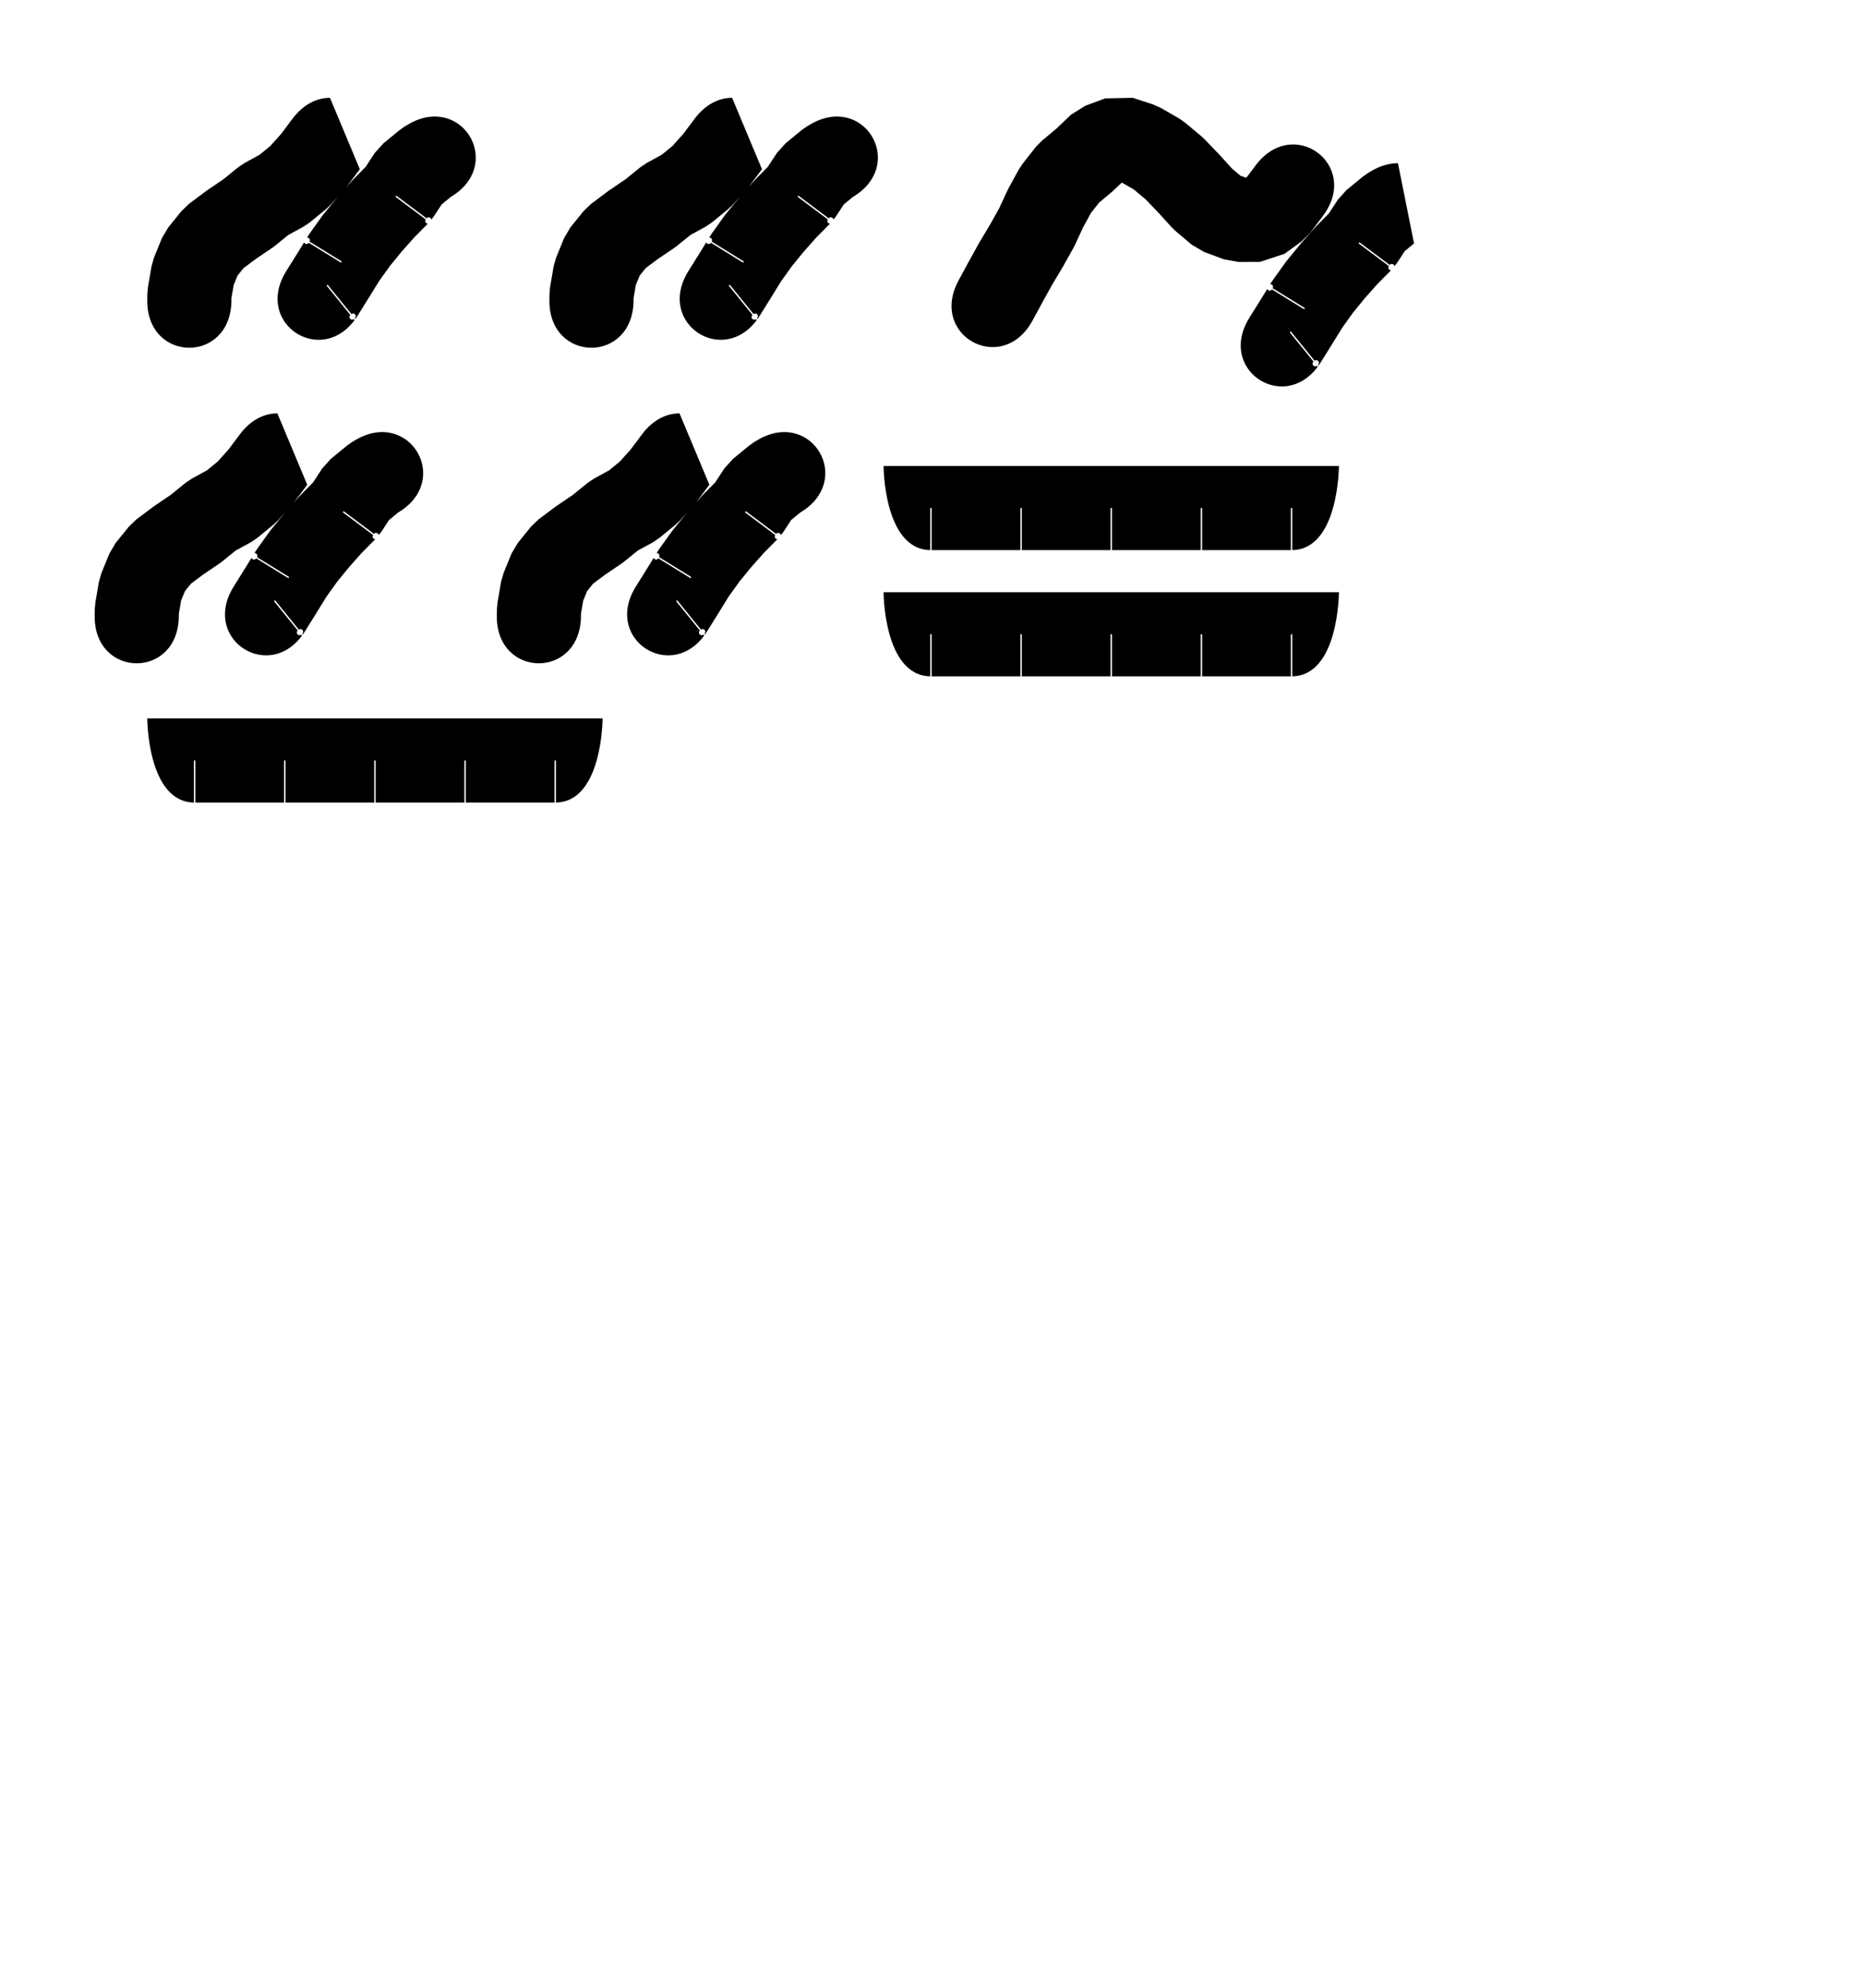 <svg xmlns="http://www.w3.org/2000/svg" version="1.1" width="197.0px" height="210.0px" style="fill:rgb(0,0,0)"><skchptrn xmlns="http://www.sketchchair.cc/formats/skchptrn" version="0.9" width="197.0px" height="210.0px" scale="1.111" mm_px="1" designID="0" notes="" materialWidth="" dogbonesAdded="" user="" /><g id="pages"><g id="page"><g id="shapes"><g id="shape"><g id="outlines"><path d="M 34.855,10.333 C 33.507,10.333 32.068,10.981 30.896,12.544 C 30.896,12.544 30.009,13.728 29.682,14.164 C 29.682,14.164 28.554,15.419 28.554,15.419 L 27.42,16.35 L 25.837,17.215 L 25.168,17.663 L 23.589,18.943 L 21.906,20.085 L 21.738,20.205 L 19.959,21.537 L 19.167,22.3 L 17.77,24.028 L 17.111,25.141 L 16.271,27.198 L 16.004,28.131 L 15.63,30.322 C 15.63,30.322 15.567,31.002 15.567,31.002 C 15.567,31.002 15.556,31.667 15.556,31.667 C 15.505,35.034 17.747,36.735 19.992,36.735 C 22.191,36.735 24.394,35.103 24.444,31.804 C 24.444,31.804 24.447,31.644 24.449,31.481 C 24.449,31.481 24.684,30.109 24.684,30.109 L 25.092,29.109 L 25.73,28.32 L 26.982,27.382 L 28.736,26.193 L 29.039,25.968 L 30.452,24.823 L 32.047,23.951 L 32.737,23.486 L 34.455,22.076 L 34.94,21.611 L 35.771,20.687 L 35.73,20.734 L 35.613,20.871 L 34.206,22.591 L 34.034,22.816 L 32.739,24.622 L 32.57,24.877 C 32.57,24.877 32.434,25.097 32.434,25.097 C 32.442,25.096 32.451,25.096 32.459,25.096 C 32.613,25.096 32.737,25.22 32.737,25.374 C 32.737,25.427 32.722,25.477 32.696,25.52 C 32.696,25.52 36.1,27.62 36.1,27.62 L 36.021,27.748 C 36.021,27.748 32.617,25.647 32.617,25.647 C 32.568,25.726 32.48,25.779 32.381,25.779 C 32.263,25.779 32.163,25.706 32.122,25.603 C 32.122,25.603 31.409,26.759 31.409,26.759 C 31.315,26.909 30.239,28.633 30.239,28.633 C 27.834,32.483 30.563,35.895 33.663,35.895 C 34.981,35.895 36.365,35.279 37.452,33.819 C 37.452,33.819 37.36,33.706 37.36,33.706 C 37.312,33.745 37.252,33.768 37.185,33.768 C 37.032,33.768 36.907,33.644 36.907,33.49 C 36.907,33.403 36.948,33.325 37.01,33.274 C 37.01,33.274 34.492,30.167 34.492,30.167 L 34.608,30.073 C 34.608,30.073 37.127,33.18 37.127,33.18 C 37.175,33.141 37.235,33.118 37.302,33.118 C 37.455,33.118 37.58,33.242 37.58,33.396 C 37.58,33.483 37.539,33.561 37.477,33.612 C 37.477,33.612 37.543,33.694 37.543,33.694 C 37.623,33.581 37.702,33.464 37.778,33.341 C 37.778,33.341 38.955,31.456 38.955,31.456 C 38.955,31.456 38.968,31.436 38.968,31.436 L 40.054,29.675 L 41.177,28.108 L 42.437,26.567 L 43.771,25.064 C 43.771,25.064 45.194,23.628 45.194,23.628 C 45.193,23.628 45.193,23.628 45.192,23.628 C 45.039,23.628 44.914,23.504 44.914,23.351 C 44.914,23.288 44.935,23.231 44.97,23.184 C 44.97,23.184 41.769,20.785 41.769,20.785 L 41.859,20.665 C 41.859,20.665 45.06,23.064 45.06,23.064 C 45.11,22.997 45.191,22.953 45.282,22.953 C 45.422,22.953 45.539,23.057 45.557,23.192 C 45.557,23.192 45.809,22.881 45.809,22.881 L 46.656,21.59 C 46.656,21.59 47.596,20.818 47.596,20.818 C 47.616,20.806 47.628,20.798 47.628,20.798 C 52.335,17.974 50.067,12.309 45.928,12.309 C 45.04,12.309 44.065,12.57 43.055,13.176 C 43.055,13.176 42.742,13.364 42.742,13.364 C 42.742,13.364 42.207,13.741 42.207,13.741 L 40.49,15.151 L 39.594,16.149 L 38.621,17.633 L 37.371,18.894 L 37.205,19.072 L 36.525,19.838 C 36.525,19.838 36.677,19.653 36.677,19.653 C 36.677,19.653 38.009,17.875 38.009,17.875  Z" /></g></g><g id="shape"><g id="outlines"><path d="M 77.333,10.333 C 75.984,10.333 74.545,10.981 73.374,12.544 C 73.374,12.544 72.486,13.728 72.16,14.164 C 72.16,14.164 71.032,15.419 71.032,15.419 L 69.898,16.35 L 68.314,17.215 L 67.646,17.663 L 66.066,18.943 L 64.384,20.085 L 64.215,20.205 L 62.436,21.537 L 61.644,22.3 L 60.247,24.028 L 59.589,25.141 L 58.748,27.198 L 58.481,28.131 L 58.107,30.322 C 58.107,30.322 58.044,31.002 58.044,31.002 C 58.044,31.002 58.034,31.667 58.034,31.667 C 57.982,35.034 60.224,36.735 62.469,36.735 C 64.669,36.735 66.871,35.103 66.922,31.804 C 66.922,31.804 66.924,31.644 66.927,31.481 C 66.927,31.481 67.161,30.109 67.161,30.109 L 67.57,29.109 L 68.208,28.32 L 69.46,27.382 L 71.213,26.193 L 71.517,25.968 L 72.929,24.823 L 74.525,23.951 L 75.215,23.486 L 76.932,22.076 L 77.418,21.611 L 78.248,20.687 L 78.207,20.734 L 78.09,20.871 L 76.684,22.591 L 76.511,22.816 L 75.217,24.622 L 75.047,24.877 C 75.047,24.877 74.912,25.097 74.912,25.097 C 74.92,25.096 74.928,25.096 74.937,25.096 C 75.09,25.096 75.215,25.22 75.215,25.374 C 75.215,25.427 75.2,25.477 75.173,25.52 C 75.173,25.52 78.578,27.62 78.578,27.62 L 78.499,27.748 C 78.499,27.748 75.095,25.647 75.095,25.647 C 75.046,25.726 74.958,25.779 74.858,25.779 C 74.741,25.779 74.64,25.706 74.6,25.603 C 74.6,25.603 73.887,26.759 73.887,26.759 C 73.792,26.909 72.716,28.633 72.716,28.633 C 70.312,32.483 73.04,35.895 76.141,35.895 C 77.458,35.895 78.843,35.279 79.93,33.819 C 79.93,33.819 79.838,33.706 79.838,33.706 C 79.79,33.745 79.729,33.768 79.663,33.768 C 79.509,33.768 79.385,33.644 79.385,33.49 C 79.385,33.403 79.425,33.325 79.488,33.274 C 79.488,33.274 76.969,30.167 76.969,30.167 L 77.086,30.073 C 77.086,30.073 79.604,33.18 79.604,33.18 C 79.652,33.141 79.713,33.118 79.779,33.118 C 79.933,33.118 80.057,33.242 80.057,33.396 C 80.057,33.483 80.017,33.561 79.954,33.612 C 79.954,33.612 80.021,33.694 80.021,33.694 C 80.101,33.581 80.179,33.464 80.256,33.341 C 80.256,33.341 81.433,31.456 81.433,31.456 C 81.433,31.456 81.445,31.436 81.445,31.436 L 82.532,29.675 L 83.654,28.108 L 84.914,26.567 L 86.249,25.064 C 86.249,25.064 87.672,23.628 87.672,23.628 C 87.671,23.628 87.67,23.628 87.67,23.628 C 87.516,23.628 87.392,23.504 87.392,23.351 C 87.392,23.288 87.413,23.231 87.447,23.184 C 87.447,23.184 84.246,20.785 84.246,20.785 L 84.336,20.665 C 84.336,20.665 87.537,23.064 87.537,23.064 C 87.588,22.997 87.669,22.953 87.76,22.953 C 87.9,22.953 88.016,23.057 88.035,23.192 C 88.035,23.192 88.287,22.881 88.287,22.881 L 89.134,21.59 C 89.134,21.59 90.074,20.818 90.074,20.818 C 90.093,20.806 90.106,20.798 90.106,20.798 C 94.812,17.974 92.544,12.309 88.406,12.309 C 87.517,12.309 86.543,12.57 85.533,13.176 C 85.533,13.176 85.219,13.364 85.219,13.364 C 85.219,13.364 84.685,13.741 84.685,13.741 L 82.968,15.151 L 82.072,16.149 L 81.099,17.633 L 79.849,18.894 L 79.682,19.072 L 79.002,19.838 C 79.002,19.838 79.154,19.653 79.154,19.653 C 79.154,19.653 80.487,17.875 80.487,17.875  Z" /></g></g><g id="shape"><g id="outlines"><path d="M 119.648,10.333 L 116.728,10.395 L 114.645,11.17 L 113.126,12.12 L 111.621,13.556 L 110.028,14.893 L 109.389,15.553 L 108.017,17.3 L 107.613,17.911 L 106.546,19.86 L 106.41,20.13 L 105.549,21.992 L 104.581,23.725 L 103.473,25.574 L 103.395,25.71 L 102.321,27.655 C 102.321,27.655 102.304,27.685 102.304,27.685 C 102.304,27.685 101.256,29.619 101.256,29.619 C 99.153,33.498 101.865,36.665 104.86,36.665 C 106.391,36.665 107.996,35.838 109.071,33.855 C 109.071,33.855 110.015,32.114 110.111,31.936 C 110.111,31.936 111.139,30.075 111.139,30.075 L 112.24,28.235 L 112.307,28.121 L 113.391,26.181 L 113.547,25.876 L 114.415,23.997 L 115.234,22.502 L 116.094,21.406 L 117.444,20.274 L 117.655,20.085 L 118.479,19.299 L 118.576,19.33 L 119.763,20.014 L 120.988,21.038 L 122.318,22.418 L 123.768,24.014 L 124.189,24.421 L 125.887,25.855 L 127.216,26.629 L 129.3,27.399 L 130.853,27.674 L 133.075,27.668 L 135.682,26.814 L 137.477,25.504 C 137.477,25.504 138.414,24.579 138.414,24.579 C 138.414,24.579 139.747,22.801 139.747,22.801 C 142.573,19.029 139.846,15.26 136.592,15.26 C 135.244,15.26 133.805,15.907 132.633,17.47 C 132.633,17.47 132.093,18.192 131.7,18.716 C 131.7,18.716 131.615,18.778 131.615,18.778 L 131.028,18.561 L 130.151,17.82 L 128.853,16.393 L 128.765,16.297 L 127.223,14.697 L 126.871,14.369 L 125.165,12.945 L 124.536,12.505 L 122.61,11.396 L 121.762,11.019  Z" /><path d="M 147.665,17.235 C 146.777,17.235 145.803,17.496 144.792,18.102 C 144.792,18.102 144.479,18.29 144.479,18.29 C 144.479,18.29 143.945,18.667 143.945,18.667 L 142.228,20.077 L 141.332,21.075 L 140.358,22.559 L 139.109,23.82 L 138.942,23.998 L 137.467,25.66 L 137.35,25.797 L 135.943,27.517 L 135.771,27.742 L 134.477,29.549 L 134.307,29.804 C 134.307,29.804 134.171,30.023 134.171,30.023 C 134.18,30.023 134.188,30.022 134.197,30.022 C 134.35,30.022 134.474,30.147 134.474,30.3 C 134.474,30.354 134.459,30.403 134.433,30.446 C 134.433,30.446 137.837,32.546 137.837,32.546 L 137.758,32.674 C 137.758,32.674 134.354,30.574 134.354,30.574 C 134.305,30.653 134.218,30.705 134.118,30.705 C 134,30.705 133.9,30.632 133.859,30.529 C 133.859,30.529 133.146,31.685 133.146,31.685 C 133.052,31.836 131.976,33.559 131.976,33.559 C 129.572,37.41 132.3,40.821 135.401,40.821 C 136.718,40.821 138.103,40.205 139.189,38.746 C 139.189,38.746 139.098,38.632 139.098,38.632 C 139.05,38.671 138.989,38.694 138.923,38.694 C 138.769,38.694 138.645,38.57 138.645,38.417 C 138.645,38.329 138.685,38.252 138.748,38.201 C 138.748,38.201 136.229,35.093 136.229,35.093 L 136.346,34.999 C 136.346,34.999 138.864,38.106 138.864,38.106 C 138.912,38.068 138.973,38.044 139.039,38.044 C 139.193,38.044 139.317,38.169 139.317,38.322 C 139.317,38.409 139.277,38.487 139.214,38.538 C 139.214,38.538 139.281,38.62 139.281,38.62 C 139.361,38.507 139.439,38.39 139.515,38.267 C 139.515,38.267 140.692,36.383 140.692,36.383 C 140.692,36.383 140.705,36.362 140.705,36.362 L 141.792,34.601 L 142.914,33.035 L 144.174,31.494 L 145.509,29.99 C 145.509,29.99 146.931,28.555 146.931,28.555 C 146.931,28.555 146.93,28.555 146.929,28.555 C 146.776,28.555 146.652,28.43 146.652,28.277 C 146.652,28.214 146.672,28.157 146.707,28.11 C 146.707,28.11 143.506,25.712 143.506,25.712 L 143.596,25.592 C 143.596,25.592 146.797,27.99 146.797,27.99 C 146.848,27.923 146.928,27.879 147.019,27.879 C 147.16,27.879 147.276,27.983 147.294,28.119 C 147.294,28.119 147.547,27.807 147.547,27.807 L 148.393,26.516 C 148.393,26.516 149.333,25.744 149.333,25.744 C 149.353,25.732 149.366,25.724 149.366,25.724  Z" /></g></g><g id="shape"><g id="outlines"><path d="M 29.299,43.667 C 27.951,43.667 26.512,44.314 25.341,45.877 C 25.341,45.877 24.453,47.062 24.127,47.497 C 24.127,47.497 22.999,48.752 22.999,48.752 L 21.865,49.683 L 20.281,50.548 L 19.613,50.996 L 18.033,52.276 L 16.351,53.418 L 16.182,53.538 L 14.403,54.87 L 13.611,55.633 L 12.214,57.361 L 11.556,58.474 L 10.715,60.532 L 10.448,61.464 L 10.074,63.655 C 10.074,63.655 10.011,64.335 10.011,64.335 C 10.011,64.335 10.001,65.001 10.001,65.001 C 9.949,68.368 12.191,70.069 14.436,70.069 C 16.636,70.069 18.838,68.436 18.889,65.137 C 18.889,65.137 18.891,64.977 18.894,64.814 C 18.894,64.814 19.128,63.442 19.128,63.442 L 19.537,62.442 L 20.175,61.653 L 21.427,60.716 L 23.18,59.526 L 23.483,59.301 L 24.896,58.156 L 26.492,57.285 L 27.182,56.819 L 28.899,55.409 L 29.385,54.945 L 30.215,54.021 L 30.174,54.067 L 30.057,54.204 L 28.65,55.924 L 28.478,56.149 L 27.184,57.956 L 27.014,58.211 C 27.014,58.211 26.879,58.43 26.879,58.43 C 26.887,58.43 26.895,58.429 26.904,58.429 C 27.057,58.429 27.182,58.554 27.182,58.707 C 27.182,58.761 27.166,58.811 27.14,58.853 C 27.14,58.853 30.544,60.953 30.544,60.953 L 30.466,61.081 C 30.466,61.081 27.061,58.981 27.061,58.981 C 27.012,59.06 26.925,59.113 26.825,59.113 C 26.707,59.113 26.607,59.04 26.566,58.936 C 26.566,58.936 25.853,60.092 25.853,60.092 C 25.759,60.243 24.683,61.966 24.683,61.966 C 22.279,65.817 25.007,69.228 28.108,69.228 C 29.425,69.228 30.81,68.612 31.897,67.153 C 31.897,67.153 31.805,67.039 31.805,67.039 C 31.757,67.078 31.696,67.101 31.63,67.101 C 31.476,67.101 31.352,66.977 31.352,66.824 C 31.352,66.736 31.392,66.659 31.455,66.608 C 31.455,66.608 28.936,63.5 28.936,63.5 L 29.053,63.406 C 29.053,63.406 31.571,66.513 31.571,66.513 C 31.619,66.475 31.68,66.451 31.746,66.451 C 31.9,66.451 32.024,66.576 32.024,66.729 C 32.024,66.816 31.984,66.894 31.921,66.945 C 31.921,66.945 31.988,67.027 31.988,67.027 C 32.068,66.914 32.146,66.797 32.223,66.674 C 32.223,66.674 33.4,64.79 33.4,64.79 C 33.4,64.79 33.412,64.769 33.412,64.769 L 34.499,63.008 L 35.621,61.442 L 36.881,59.901 L 38.216,58.397 C 38.216,58.397 39.638,56.962 39.638,56.962 C 39.638,56.962 39.637,56.962 39.636,56.962 C 39.483,56.962 39.359,56.837 39.359,56.684 C 39.359,56.622 39.379,56.564 39.414,56.517 C 39.414,56.517 36.213,54.119 36.213,54.119 L 36.303,53.999 C 36.303,53.999 39.504,56.397 39.504,56.397 C 39.555,56.33 39.635,56.286 39.726,56.286 C 39.867,56.286 39.983,56.39 40.002,56.526 C 40.002,56.526 40.254,56.214 40.254,56.214 L 41.101,54.923 C 41.101,54.923 42.04,54.151 42.04,54.151 C 42.06,54.139 42.073,54.132 42.073,54.132 C 46.779,51.308 44.511,45.642 40.372,45.642 C 39.484,45.642 38.51,45.903 37.5,46.509 C 37.5,46.509 37.186,46.697 37.186,46.697 C 37.186,46.697 36.652,47.074 36.652,47.074 L 34.935,48.484 L 34.039,49.482 L 33.065,50.966 L 31.816,52.228 L 31.649,52.405 L 30.969,53.171 C 30.969,53.171 31.121,52.986 31.121,52.986 C 31.121,52.986 32.454,51.208 32.454,51.208  Z" /></g></g><g id="shape"><g id="outlines"><path d="M 71.777,43.667 C 70.429,43.667 68.99,44.314 67.818,45.877 C 67.818,45.877 66.931,47.062 66.604,47.497 C 66.604,47.497 65.476,48.752 65.476,48.752 L 64.342,49.683 L 62.759,50.548 L 62.09,50.996 L 60.511,52.276 L 58.828,53.418 L 58.66,53.538 L 56.881,54.87 L 56.089,55.633 L 54.692,57.361 L 54.033,58.474 L 53.193,60.532 L 52.926,61.464 L 52.552,63.655 C 52.552,63.655 52.489,64.335 52.489,64.335 C 52.489,64.335 52.478,65.001 52.478,65.001 C 52.427,68.368 54.669,70.069 56.914,70.069 C 59.113,70.069 61.316,68.436 61.366,65.137 C 61.366,65.137 61.369,64.977 61.371,64.814 C 61.371,64.814 61.606,63.442 61.606,63.442 L 62.014,62.442 L 62.652,61.653 L 63.905,60.716 L 65.658,59.526 L 65.961,59.301 L 67.374,58.156 L 68.969,57.285 L 69.659,56.819 L 71.377,55.409 L 71.862,54.945 L 72.693,54.021 L 72.652,54.067 L 72.535,54.204 L 71.128,55.924 L 70.956,56.149 L 69.661,57.956 L 69.492,58.211 C 69.492,58.211 69.356,58.43 69.356,58.43 C 69.364,58.43 69.373,58.429 69.381,58.429 C 69.535,58.429 69.659,58.554 69.659,58.707 C 69.659,58.761 69.644,58.811 69.618,58.853 C 69.618,58.853 73.022,60.953 73.022,60.953 L 72.943,61.081 C 72.943,61.081 69.539,58.981 69.539,58.981 C 69.49,59.06 69.402,59.113 69.303,59.113 C 69.185,59.113 69.085,59.04 69.044,58.936 C 69.044,58.936 68.331,60.092 68.331,60.092 C 68.237,60.243 67.161,61.966 67.161,61.966 C 64.756,65.817 67.485,69.228 70.585,69.228 C 71.903,69.228 73.287,68.612 74.374,67.153 C 74.374,67.153 74.282,67.039 74.282,67.039 C 74.234,67.078 74.174,67.101 74.107,67.101 C 73.954,67.101 73.83,66.977 73.83,66.824 C 73.83,66.736 73.87,66.659 73.932,66.608 C 73.932,66.608 71.414,63.5 71.414,63.5 L 71.53,63.406 C 71.53,63.406 74.049,66.513 74.049,66.513 C 74.097,66.475 74.158,66.451 74.224,66.451 C 74.377,66.451 74.502,66.576 74.502,66.729 C 74.502,66.816 74.462,66.894 74.399,66.945 C 74.399,66.945 74.465,67.027 74.465,67.027 C 74.545,66.914 74.624,66.797 74.7,66.674 C 74.7,66.674 75.877,64.79 75.877,64.79 C 75.877,64.79 75.89,64.769 75.89,64.769 L 76.976,63.008 L 78.099,61.442 L 79.359,59.901 L 80.694,58.397 C 80.694,58.397 82.116,56.962 82.116,56.962 C 82.115,56.962 82.115,56.962 82.114,56.962 C 81.961,56.962 81.836,56.837 81.836,56.684 C 81.836,56.622 81.857,56.564 81.892,56.517 C 81.892,56.517 78.691,54.119 78.691,54.119 L 78.781,53.999 C 78.781,53.999 81.982,56.397 81.982,56.397 C 82.032,56.33 82.113,56.286 82.204,56.286 C 82.344,56.286 82.461,56.39 82.479,56.526 C 82.479,56.526 82.732,56.214 82.732,56.214 L 83.578,54.923 C 83.578,54.923 84.518,54.151 84.518,54.151 C 84.538,54.139 84.55,54.132 84.55,54.132 C 89.257,51.308 86.989,45.642 82.85,45.642 C 81.962,45.642 80.987,45.903 79.977,46.509 C 79.977,46.509 79.664,46.697 79.664,46.697 C 79.664,46.697 79.13,47.074 79.13,47.074 L 77.412,48.484 L 76.516,49.482 L 75.543,50.966 L 74.294,52.228 L 74.127,52.405 L 73.447,53.171 C 73.447,53.171 73.599,52.986 73.599,52.986 C 73.599,52.986 74.931,51.208 74.931,51.208  Z" /></g></g><g id="shape"><g id="outlines"><path d="M 93.333,49.222 C 93.333,49.222 93.333,58.022 98.258,58.11 C 98.258,58.11 98.258,53.667 98.258,53.667 L 98.408,53.667 C 98.408,53.667 98.408,58.111 98.408,58.111 C 98.408,58.111 98.408,58.111 98.408,58.111 C 99.252,58.111 106.939,58.111 107.782,58.111 C 107.782,58.111 107.782,53.667 107.782,53.667 L 107.932,53.667 C 107.932,53.667 107.932,58.111 107.932,58.111 C 107.932,58.111 107.932,58.111 107.932,58.111 C 107.932,58.111 117.306,58.111 117.306,58.111 L 117.306,53.667 L 117.456,53.667 L 117.456,58.111 L 126.83,58.111 L 126.83,53.667 L 126.98,53.667 C 126.98,53.667 126.98,58.111 126.98,58.111 C 126.98,58.111 126.98,58.111 126.98,58.111 C 127.823,58.111 135.51,58.111 136.354,58.111 C 136.354,58.111 136.354,53.667 136.354,53.667 L 136.504,53.667 C 136.504,53.667 136.504,58.11 136.504,58.11 C 141.429,58.022 141.429,49.222 141.429,49.222 C 141.429,49.222 136.429,49.222 136.429,49.222 L 126.905,49.222 L 117.381,49.222 L 107.857,49.222 L 98.333,49.222  Z" /></g></g><g id="shape"><g id="outlines"><path d="M 93.333,62.556 C 93.333,62.556 93.333,71.355 98.258,71.444 C 98.258,71.444 98.258,67.0 98.258,67.0 L 98.408,67.0 C 98.408,67.0 98.408,71.444 98.408,71.444 C 98.408,71.444 98.408,71.444 98.408,71.444 C 99.252,71.444 106.939,71.444 107.782,71.444 C 107.782,71.444 107.782,67.0 107.782,67.0 L 107.932,67.0 C 107.932,67.0 107.932,71.444 107.932,71.444 C 107.932,71.444 107.932,71.444 107.932,71.444 C 107.932,71.444 117.306,71.444 117.306,71.444 L 117.306,67 L 117.456,67 C 117.456,67 117.456,71.444 117.456,71.444 C 117.456,71.444 117.456,71.444 117.456,71.444 C 117.456,71.444 126.83,71.444 126.83,71.444 L 126.83,67 L 126.98,67 C 126.98,67 126.98,71.444 126.98,71.444 C 126.98,71.444 126.98,71.444 126.98,71.444 C 127.824,71.444 135.51,71.444 136.354,71.444 C 136.354,71.444 136.354,67 136.354,67 L 136.504,67 C 136.504,67 136.504,71.444 136.504,71.444 C 141.429,71.355 141.429,62.556 141.429,62.556 C 141.429,62.556 136.429,62.556 136.429,62.556 L 126.905,62.556 L 117.381,62.556 L 107.857,62.556 L 98.333,62.556  Z" /></g></g><g id="shape"><g id="outlines"><path d="M 15.556,75.889 C 15.556,75.889 15.556,84.689 20.481,84.777 C 20.481,84.777 20.481,80.333 20.481,80.333 L 20.631,80.333 C 20.631,80.333 20.631,84.778 20.631,84.778 C 20.631,84.778 20.631,84.778 20.631,84.778 C 21.474,84.778 29.161,84.778 30.004,84.778 C 30.004,84.778 30.004,80.333 30.004,80.333 L 30.154,80.333 C 30.154,80.333 30.154,84.778 30.154,84.778 C 30.154,84.778 30.154,84.778 30.154,84.778 C 30.154,84.778 39.528,84.778 39.528,84.778 L 39.528,80.333 L 39.678,80.333 C 39.678,80.333 39.678,84.778 39.678,84.778 C 39.678,84.778 39.678,84.778 39.678,84.778 C 39.678,84.778 49.052,84.778 49.052,84.778 L 49.052,80.333 L 49.202,80.333 C 49.202,80.333 49.202,84.778 49.202,84.778 C 49.202,84.778 49.202,84.778 49.202,84.778 C 50.046,84.778 57.732,84.778 58.576,84.778 C 58.576,84.778 58.576,80.333 58.576,80.333 L 58.726,80.333 C 58.726,80.333 58.726,84.777 58.726,84.777 C 63.651,84.689 63.651,75.889 63.651,75.889 C 63.651,75.889 58.651,75.889 58.651,75.889 L 49.127,75.889 L 39.603,75.889 L 30.079,75.889 L 20.556,75.889  Z" /></g></g></g></g><g id="page"><g id="shapes" /></g><g id="page"><g id="shapes" /></g><g id="page"><g id="shapes" /></g><g id="page"><g id="shapes" /></g><g id="page"><g id="shapes" /></g><g id="page"><g id="shapes" /></g><g id="page"><g id="shapes" /></g><g id="page"><g id="shapes" /></g><g id="page"><g id="shapes" /></g><g id="page"><g id="shapes" /></g><g id="page"><g id="shapes" /></g></g></svg>